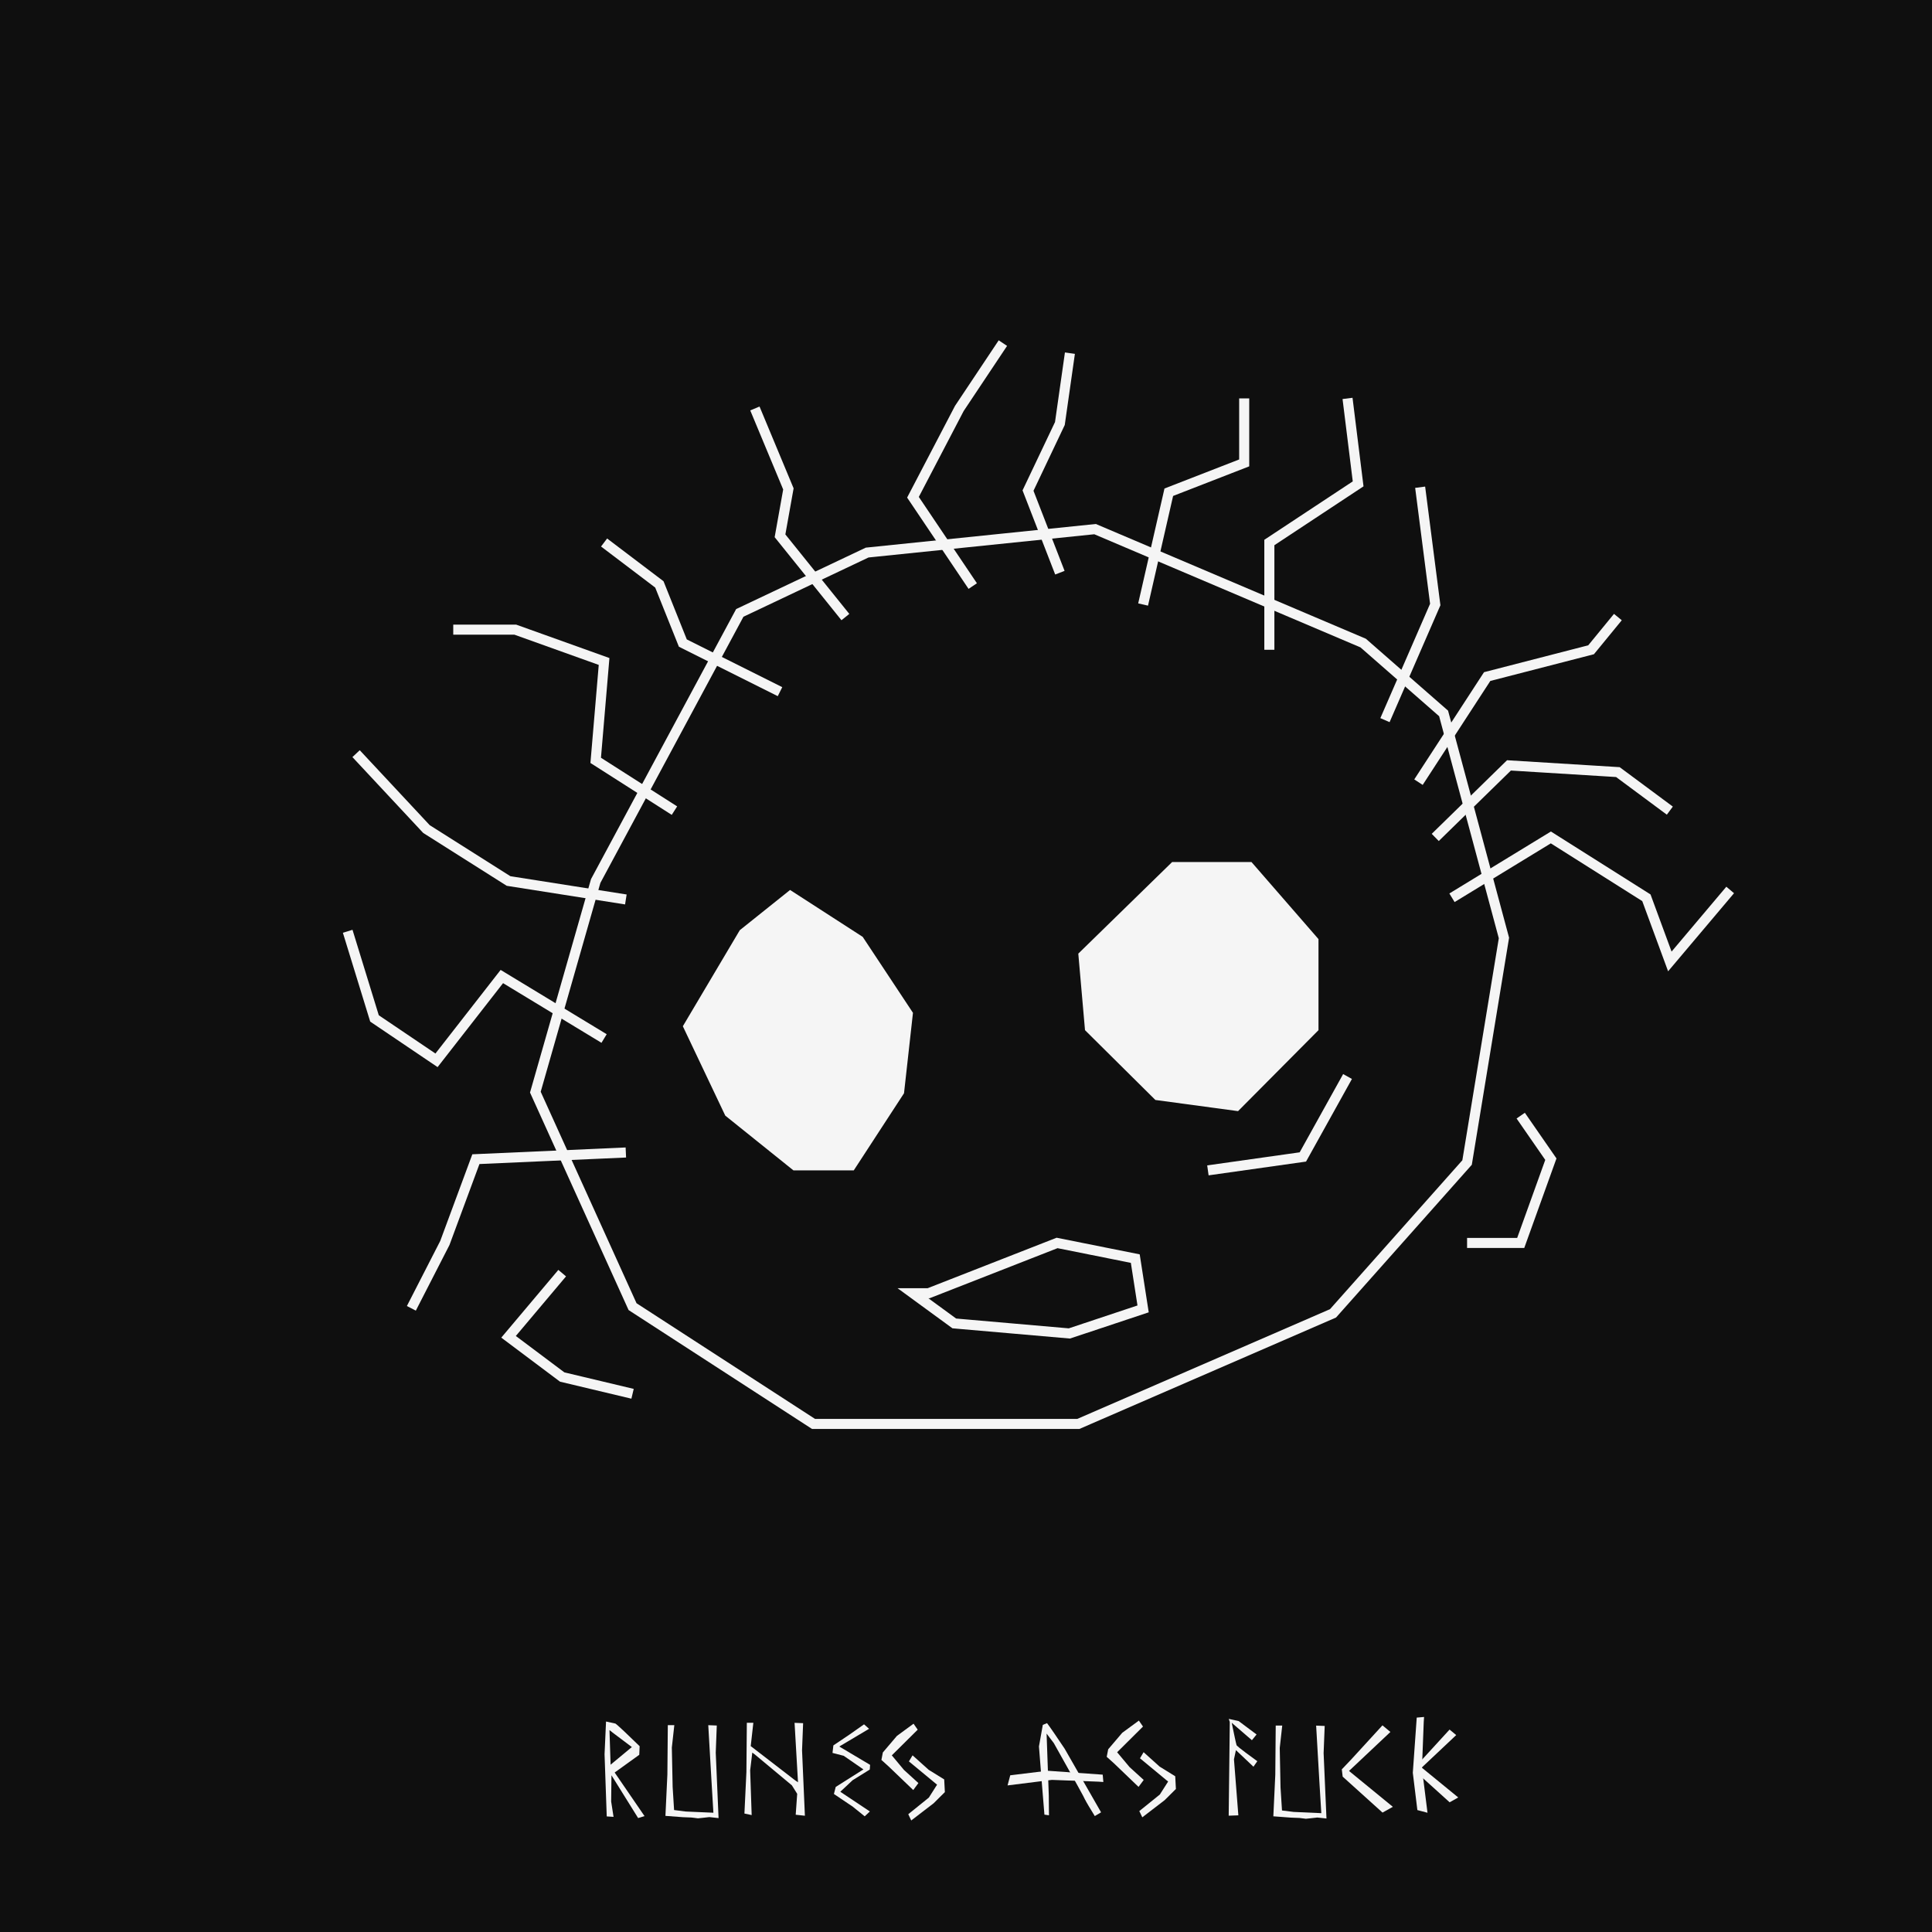 <?xml version="1.0" encoding="UTF-8"?>
<svg id="uuid-dd1fa9d7-993a-4889-aed8-1329886c9be9" data-name="Ebene 1" xmlns="http://www.w3.org/2000/svg" viewBox="0 0 576 576">
  <rect width="576" height="576" style="fill: #0f0f0f;"/>
  <g>
    <polygon points="422.57 539.65 425.59 540.45 423.94 527.26 423.94 527.22 423.94 527.18 424.47 513.36 424.57 511.89 422.38 512.08 421.21 528.53 422.57 539.65" style="fill: #f5f5f5;"/>
    <polygon points="223.65 527.75 223.66 527.72 224.19 523.31 224.28 522.52 224.93 522.98 236 532.2 236.07 532.25 236.12 532.33 237.59 534.67 237.67 534.8 237.66 534.95 237.23 541.04 239.97 541.34 239.12 521.85 239.12 521.83 239.12 521.81 239.44 513.74 236.89 513.64 237.86 530.42 237.92 531.37 237.13 530.84 224.06 520.76 223.82 520.6 223.85 520.31 224.6 513.62 222.66 513.62 222.53 528.31 221.94 540.68 224.1 541.14 223.65 527.79 223.65 527.75" style="fill: #f5f5f5;"/>
    <path d="m314.18,519.7l.02.03.02.03c6.14,10.9,9.28,16.59,9.34,16.91,0,0,0-.02,0-.04.12.35,1.65,2.9,2.84,4.81l1.87-1.12-10.85-18.95c-1.73-2.6-4.51-6.69-5.26-7.64-.3.12-.78.32-1.26.52l-1.15,6.43c.41,5.22,1.42,18.06,1.63,20.33l1.36.2-.06-5.99-.6-16.88-.05-1.49.9,1.19,1.27,1.67Z" style="fill: #f5f5f5;"/>
    <path d="m368.3,522.6l.18-.82.61.58,4.61,4.36,1.15-1.64c-6.01-4.36-6.14-4.66-6.19-4.81-.14-.35-.92-4.14-1.16-5.29l-.28-1.36,1.05.91,4.97,4.29,1.39-1.71-5.33-3.99-2.96-.66.27.81.03.08v.08s0,.67,0,.67l-.32,27.22,2.88-.1-1.3-16.6v-.07s0-.07,0-.07l.4-1.87Z" style="fill: #f5f5f5;"/>
    <path d="m180.86,541.54l2.06.13-.71-4.56v-.04s0-.04,0-.04l.07-6.14.02-1.62.86,1.38,7.09,11.38,1.91-.58-8.65-12.62-.26-.38.38-.27,6.96-5.01.11-2.56c-3.14-3.08-6.67-6.42-7.22-6.75-.44-.11-1.97-.43-2.8-.61l-.44,9.77.65,18.52Zm1.63-25.11l5.41,4.07.48.36-.46.38-5.14,4.27-.74.62-.03-.97-.27-8.35-.03-.99.79.59Z" style="fill: #f5f5f5;"/>
    <polygon points="301.19 529.28 300.39 532.3 313.58 530.65 313.62 530.65 313.66 530.65 327.48 531.18 328.95 531.28 328.76 529.09 312.31 527.92 301.19 529.28" style="fill: #f5f5f5;"/>
    <polygon points="400.3 529.68 412.18 540.4 415.26 538.68 402.69 528.39 402.19 527.98 402.66 527.54 414.53 516.36 412.16 514.39 402.91 524.49 400.04 527.51 400.3 529.68" style="fill: #f5f5f5;"/>
    <polygon points="203.62 541.77 206.19 541.87 208.1 542.11 209.43 541.97 211.49 541.74 214.23 542.04 213.39 522.55 213.39 522.53 213.39 522.51 213.7 514.44 211.16 514.34 212.13 531.12 212.69 540.44 204.44 540.08 200.97 539.64 200.54 532.76 200.3 521.01 201.04 514.33 199.1 514.33 198.97 529.01 198.39 541.38 203.62 541.77" style="fill: #f5f5f5;"/>
    <polygon points="384.86 541.9 387.43 542 389.33 542.24 390.67 542.1 392.73 541.87 395.47 542.16 394.62 522.68 394.62 522.66 394.62 522.64 394.94 514.57 392.39 514.47 393.36 531.25 393.93 540.57 385.68 540.2 382.21 539.77 381.77 532.89 381.54 521.14 382.28 514.45 380.34 514.45 380.21 529.14 379.63 541.51 384.86 541.9" style="fill: #f5f5f5;"/>
    <polygon points="251.02 534.52 250.53 534.18 250.96 533.78 254.17 530.77 254.2 530.74 254.24 530.72 259.31 527.57 259.41 526.17 250.91 521.11 250.23 520.7 250.91 520.29 259.1 515.42 257.6 514.09 253.16 517.21 248.46 520.37 248.2 522.61 251.47 523.45 251.55 523.47 251.62 523.52 256.83 527.12 257.42 527.53 256.81 527.91 249.16 532.75 248.62 534.85 254.29 538.67 254.3 538.68 254.32 538.7 257.8 541.51 259.34 540.06 251.02 534.52" style="fill: #f5f5f5;"/>
    <polygon points="422.29 528.39 432.19 537.33 434.76 535.89 424.28 527.32 423.87 526.98 424.26 526.61 434.15 517.29 432.17 515.65 424.46 524.07 422.07 526.58 422.29 528.39" style="fill: #f5f5f5;"/>
    <g>
      <polygon points="267.41 517.53 263.21 522.47 262.78 524.7 264.92 526.63 272.27 533.68 273.81 531.6 269.58 527.75 269.55 527.73 269.52 527.7 266.27 523.8 265.88 523.34 266.3 522.92 273.6 515.68 272.36 513.9 267.41 517.53" style="fill: #f5f5f5;"/>
      <polygon points="276.87 527.64 276.83 527.61 276.8 527.58 272.07 523.33 270.98 525.14 278.94 531.72 279.38 532.08 279.06 532.57 276.97 535.86 276.92 535.94 276.84 536 270.79 540.88 271.67 542.75 278.35 537.62 281.7 534.29 281.5 530.51 276.87 527.64" style="fill: #f5f5f5;"/>
    </g>
    <g>
      <polygon points="334.59 516.6 330.39 521.53 329.95 523.77 332.09 525.69 339.44 532.74 340.98 530.67 336.75 526.82 336.72 526.79 336.7 526.76 333.44 522.86 333.06 522.41 333.48 521.99 340.77 514.75 339.54 512.97 334.59 516.6" style="fill: #f5f5f5;"/>
      <polygon points="345.76 526.71 345.72 526.68 345.68 526.65 340.95 522.39 339.87 524.21 347.82 530.79 348.26 531.14 347.95 531.63 345.85 534.92 345.8 535.01 345.72 535.07 339.67 539.95 340.56 541.81 347.24 536.68 350.58 533.36 350.38 529.57 345.76 526.71" style="fill: #f5f5f5;"/>
    </g>
  </g>
  <g>
    <polygon points="406.41 191.72 326.48 157.75 258.53 164.74 220.56 182.73 177.6 262.66 159.61 325.61 188.59 389.56 242.55 424.53 321.48 424.53 397.42 391.56 437.39 346.59 448.38 279.65 430.39 212.7 406.41 191.72" style="fill: none; stroke: #f5f5f5; stroke-miterlimit: 10; stroke-width: 3px;"/>
    <polyline points="453.38 332.61 462.37 345.59 453.38 370.57 437.39 370.57" style="fill: none; stroke: #f5f5f5; stroke-miterlimit: 10; stroke-width: 3px;"/>
    <polyline points="167.61 379.57 151.62 398.55 167.61 410.54 188.59 415.54" style="fill: none; stroke: #f5f5f5; stroke-miterlimit: 10; stroke-width: 3px;"/>
    <polygon points="257.2 279.31 235.55 265.33 220.56 277.32 203.58 305.96 216.23 332.61 236.55 348.93 254.54 348.93 269.52 325.94 272.19 301.96 257.2 279.31" style="fill: #f5f5f5;"/>
    <polygon points="349.46 257 321.48 284.31 323.48 307.13 344.46 327.94 369.11 331.27 393.09 307.13 393.09 279.98 373.11 257 349.46 257" style="fill: #f5f5f5;"/>
    <polyline points="401.75 320.95 388.43 344.93 360.12 348.93" style="fill: none; stroke: #f5f5f5; stroke-miterlimit: 10; stroke-width: 3px;"/>
    <polygon points="276.85 385.56 315.15 370.57 338.47 375.24 340.8 390.23 318.82 397.55 284.51 394.56 272.19 385.56 276.85 385.56" style="fill: none; stroke: #f5f5f5; stroke-miterlimit: 10; stroke-width: 3px;"/>
    <polyline points="180.1 309.62 149.62 291.14 130.14 316.12 111.65 303.63 103.66 277.65" style="fill: none; stroke: #f5f5f5; stroke-miterlimit: 10; stroke-width: 3px;"/>
    <polyline points="201.08 241.68 177.6 226.69 180.1 197.21 153.62 187.72 135.13 187.72" style="fill: none; stroke: #f5f5f5; stroke-miterlimit: 10; stroke-width: 3px;"/>
    <polyline points="232.55 206.21 203.58 191.72 196.58 174.23 180.1 161.74" style="fill: none; stroke: #f5f5f5; stroke-miterlimit: 10; stroke-width: 3px;"/>
    <polyline points="252.04 183.97 232.55 159.74 235.05 145.76 225.06 121.78" style="fill: none; stroke: #f5f5f5; stroke-miterlimit: 10; stroke-width: 3px;"/>
    <polyline points="290.01 174.73 272.19 148.25 286.01 121.78 299 102.29" style="fill: none; stroke: #f5f5f5; stroke-miterlimit: 10; stroke-width: 3px;"/>
    <polyline points="315.99 170.74 306.49 146.26 315.99 126.27 318.98 105.29" style="fill: none; stroke: #f5f5f5; stroke-miterlimit: 10; stroke-width: 3px;"/>
    <polyline points="340.8 180.23 348.46 146.75 370.94 138.01 370.94 118.78" style="fill: none; stroke: #f5f5f5; stroke-miterlimit: 10; stroke-width: 3px;"/>
    <polyline points="378.44 193.72 378.44 161.74 404.91 144.26 401.75 118.78" style="fill: none; stroke: #f5f5f5; stroke-miterlimit: 10; stroke-width: 3px;"/>
    <polyline points="412.91 214.7 427.9 180.23 423.4 145.26" style="fill: none; stroke: #f5f5f5; stroke-miterlimit: 10; stroke-width: 3px;"/>
    <polyline points="422.9 233.19 443.38 201.71 474.36 193.72 482.35 183.97" style="fill: none; stroke: #f5f5f5; stroke-miterlimit: 10; stroke-width: 3px;"/>
    <polyline points="427.9 249.67 449.88 228.19 482.35 230.19 497.84 241.68" style="fill: none; stroke: #f5f5f5; stroke-miterlimit: 10; stroke-width: 3px;"/>
    <polyline points="432.89 267.66 462.37 249.67 490.85 267.66 497.84 286.64 515.83 265.33" style="fill: none; stroke: #f5f5f5; stroke-miterlimit: 10; stroke-width: 3px;"/>
    <polyline points="186.59 268.16 151.62 262.66 127.14 247.17 106.16 224.69" style="fill: none; stroke: #f5f5f5; stroke-miterlimit: 10; stroke-width: 3px;"/>
    <polyline points="186.59 343.6 141.88 345.59 132.63 370.57 122.64 390.06" style="fill: none; stroke: #f5f5f5; stroke-miterlimit: 10; stroke-width: 3px;"/>
  </g>
</svg>